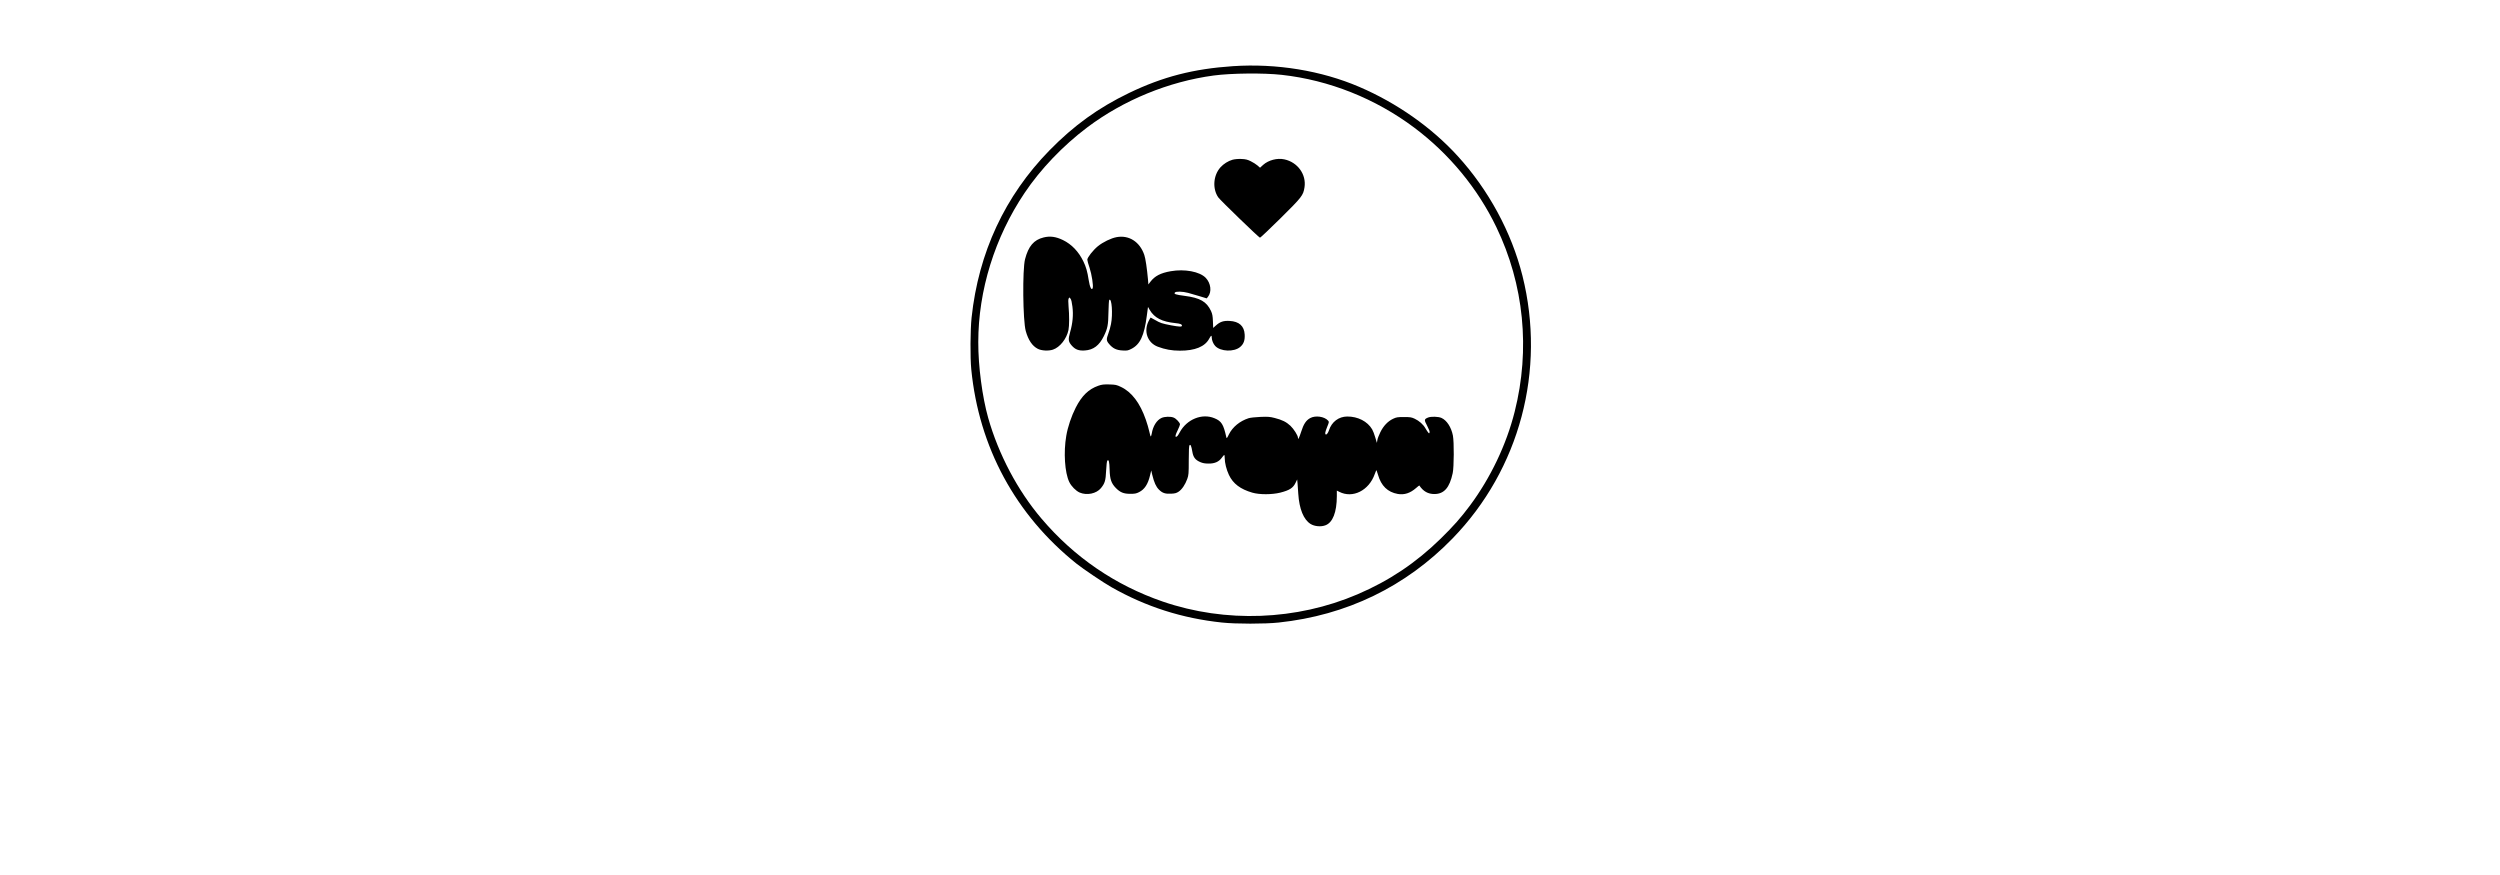 <?xml version="1.0" encoding="UTF-8" standalone="yes"?>
<svg version="1.0" xmlns="http://www.w3.org/2000/svg" width="100%" height="100mm" viewBox="0 0 1080 1350" preserveAspectRatio="xMidYMid meet">
  <g transform="translate(0,1350) scale(0.1,-0.1)" fill="#000000" stroke="none">
    <path d="M5136 12479 c-609 -41 -1081 -163 -1601 -413 -478 -231 -852 -501
-1230 -887 -687 -703 -1094 -1577 -1201 -2579 -20 -187 -23 -617 -5 -799 118
-1202 683 -2245 1622 -2997 105 -84 421 -297 544 -366 533 -302 1089 -479
1702 -544 217 -23 661 -23 876 0 1046 111 1958 552 2682 1297 1037 1067 1444
2596 1079 4054 -169 672 -523 1326 -1001 1849 -402 441 -939 818 -1518 1066
-585 251 -1277 364 -1949 319z m754 -134 c731 -81 1446 -366 2045 -815 539
-404 978 -936 1266 -1534 427 -887 526 -1885 283 -2849 -127 -507 -373 -1022
-690 -1448 -142 -190 -255 -318 -450 -509 -383 -375 -795 -651 -1286 -861
-942 -403 -2034 -444 -3003 -112 -733 252 -1366 684 -1872 1280 -368 432 -664
993 -823 1555 -91 322 -154 797 -153 1168 0 799 255 1619 714 2302 248 370
592 729 966 1011 561 423 1260 709 1954 802 271 36 769 41 1049 10z"/>
    <path d="M5130 11035 c-67 -19 -137 -63 -186 -117 -111 -124 -126 -329 -34
-463 30 -44 624 -618 644 -623 6 -1 149 134 317 300 332 329 350 352 370 477
31 198 -105 388 -311 432 -110 24 -245 -12 -327 -85 l-48 -44 -40 35 c-22 19
-68 48 -103 65 -53 26 -78 32 -145 35 -52 2 -102 -3 -137 -12z"/>
    <path d="M2215 9836 c-151 -37 -234 -135 -286 -335 -42 -163 -34 -950 11
-1109 39 -140 101 -231 185 -274 56 -30 167 -36 234 -13 107 35 212 167 240
303 13 63 14 228 1 367 -6 67 -5 106 2 119 11 20 11 20 28 -2 12 -14 22 -57
30 -124 16 -126 4 -257 -36 -395 -32 -113 -28 -144 26 -206 54 -61 108 -81
202 -75 132 9 222 77 293 222 58 119 68 171 71 370 2 98 7 183 12 188 39 39
58 -221 27 -373 -9 -45 -27 -111 -41 -146 -33 -88 -31 -111 12 -161 57 -68
113 -95 205 -100 70 -4 85 -2 133 22 140 68 204 205 244 516 l18 134 26 -45
c73 -124 188 -183 398 -205 73 -7 100 -18 100 -39 0 -20 -37 -19 -167 5 -143
28 -166 35 -245 81 -36 21 -68 39 -71 39 -2 0 -16 -24 -31 -54 -81 -159 -17
-337 142 -396 111 -42 216 -61 339 -61 235 -1 388 62 454 186 28 53 39 57 39
15 0 -39 24 -98 53 -128 81 -88 291 -96 385 -16 55 46 75 103 70 192 -7 132
-86 202 -233 210 -95 5 -146 -12 -213 -72 l-40 -36 -4 102 c-3 84 -9 113 -29
158 -68 146 -168 204 -409 235 -138 18 -168 28 -149 51 16 20 118 18 204 -5
39 -10 119 -33 179 -52 l108 -33 19 23 c62 77 46 211 -35 295 -93 95 -323 139
-539 101 -156 -27 -246 -74 -313 -162 l-32 -42 -6 77 c-15 166 -38 326 -57
379 -69 202 -236 309 -426 274 -87 -16 -211 -76 -291 -141 -74 -61 -162 -173
-162 -207 0 -14 16 -71 35 -126 33 -99 61 -279 48 -313 -16 -43 -45 14 -62
126 -20 130 -41 203 -81 285 -73 152 -181 265 -316 331 -110 53 -199 65 -299
40z"/>
    <path d="M3060 7548 c-151 -53 -255 -154 -349 -338 -67 -132 -123 -298 -146
-435 -44 -253 -23 -569 46 -712 32 -67 102 -137 160 -163 112 -48 258 -18 329
68 60 74 73 114 80 270 4 90 12 147 19 155 22 22 32 -18 35 -141 4 -146 25
-209 96 -282 67 -68 120 -90 224 -90 68 0 91 4 134 26 85 42 138 123 170 260
l18 75 16 -69 c29 -118 58 -182 103 -227 53 -53 97 -68 189 -63 59 3 81 9 114
31 51 33 103 110 134 197 21 61 23 80 23 287 0 155 4 225 12 234 16 16 28 -11
43 -99 15 -89 45 -128 122 -162 40 -17 72 -23 129 -23 95 -1 159 28 204 90 16
23 33 42 38 42 4 1 7 -20 7 -46 0 -75 27 -181 65 -261 64 -136 178 -221 362
-274 110 -32 301 -31 428 0 146 37 201 72 240 156 l23 48 6 -63 c3 -35 8 -106
11 -158 15 -234 82 -399 190 -466 61 -38 162 -47 230 -20 112 42 174 201 175
448 l0 87 38 -19 c207 -106 458 20 547 274 13 37 25 63 28 58 2 -4 12 -35 22
-68 49 -172 149 -269 306 -297 100 -17 191 12 282 92 26 23 49 41 50 39 60
-91 135 -133 234 -132 149 1 233 98 281 323 20 94 22 481 3 579 -25 128 -94
235 -176 272 -48 22 -161 25 -208 6 -61 -26 -62 -35 -13 -128 29 -55 42 -90
37 -102 -6 -18 -7 -18 -22 0 -9 10 -27 39 -42 64 -34 60 -96 115 -166 148 -50
23 -68 26 -166 26 -98 0 -116 -3 -167 -27 -81 -38 -150 -111 -197 -208 -22
-44 -43 -99 -46 -122 l-7 -42 -25 84 c-13 47 -35 103 -48 125 -72 123 -221
199 -385 198 -131 -1 -239 -82 -281 -212 -13 -41 -38 -73 -50 -65 -15 9 -10
37 22 117 30 74 31 78 14 97 -58 64 -195 83 -276 39 -65 -36 -102 -93 -140
-213 -31 -97 -49 -131 -49 -90 0 33 -64 135 -116 184 -63 59 -129 92 -245 121
-71 18 -102 21 -219 16 -78 -3 -154 -12 -181 -20 -136 -44 -247 -135 -304
-249 -32 -66 -35 -68 -41 -41 -43 195 -74 245 -181 289 -192 81 -429 -15 -537
-217 -28 -52 -42 -69 -58 -69 -16 0 -7 34 27 103 19 39 35 79 35 89 0 25 -59
89 -97 104 -46 20 -140 17 -188 -5 -74 -33 -133 -128 -151 -241 -4 -22 -10
-42 -14 -45 -4 -2 -15 32 -24 77 -10 44 -33 126 -53 181 -89 257 -218 428
-383 506 -69 33 -83 36 -180 39 -88 2 -115 -1 -170 -20z"/>
  </g>
</svg>